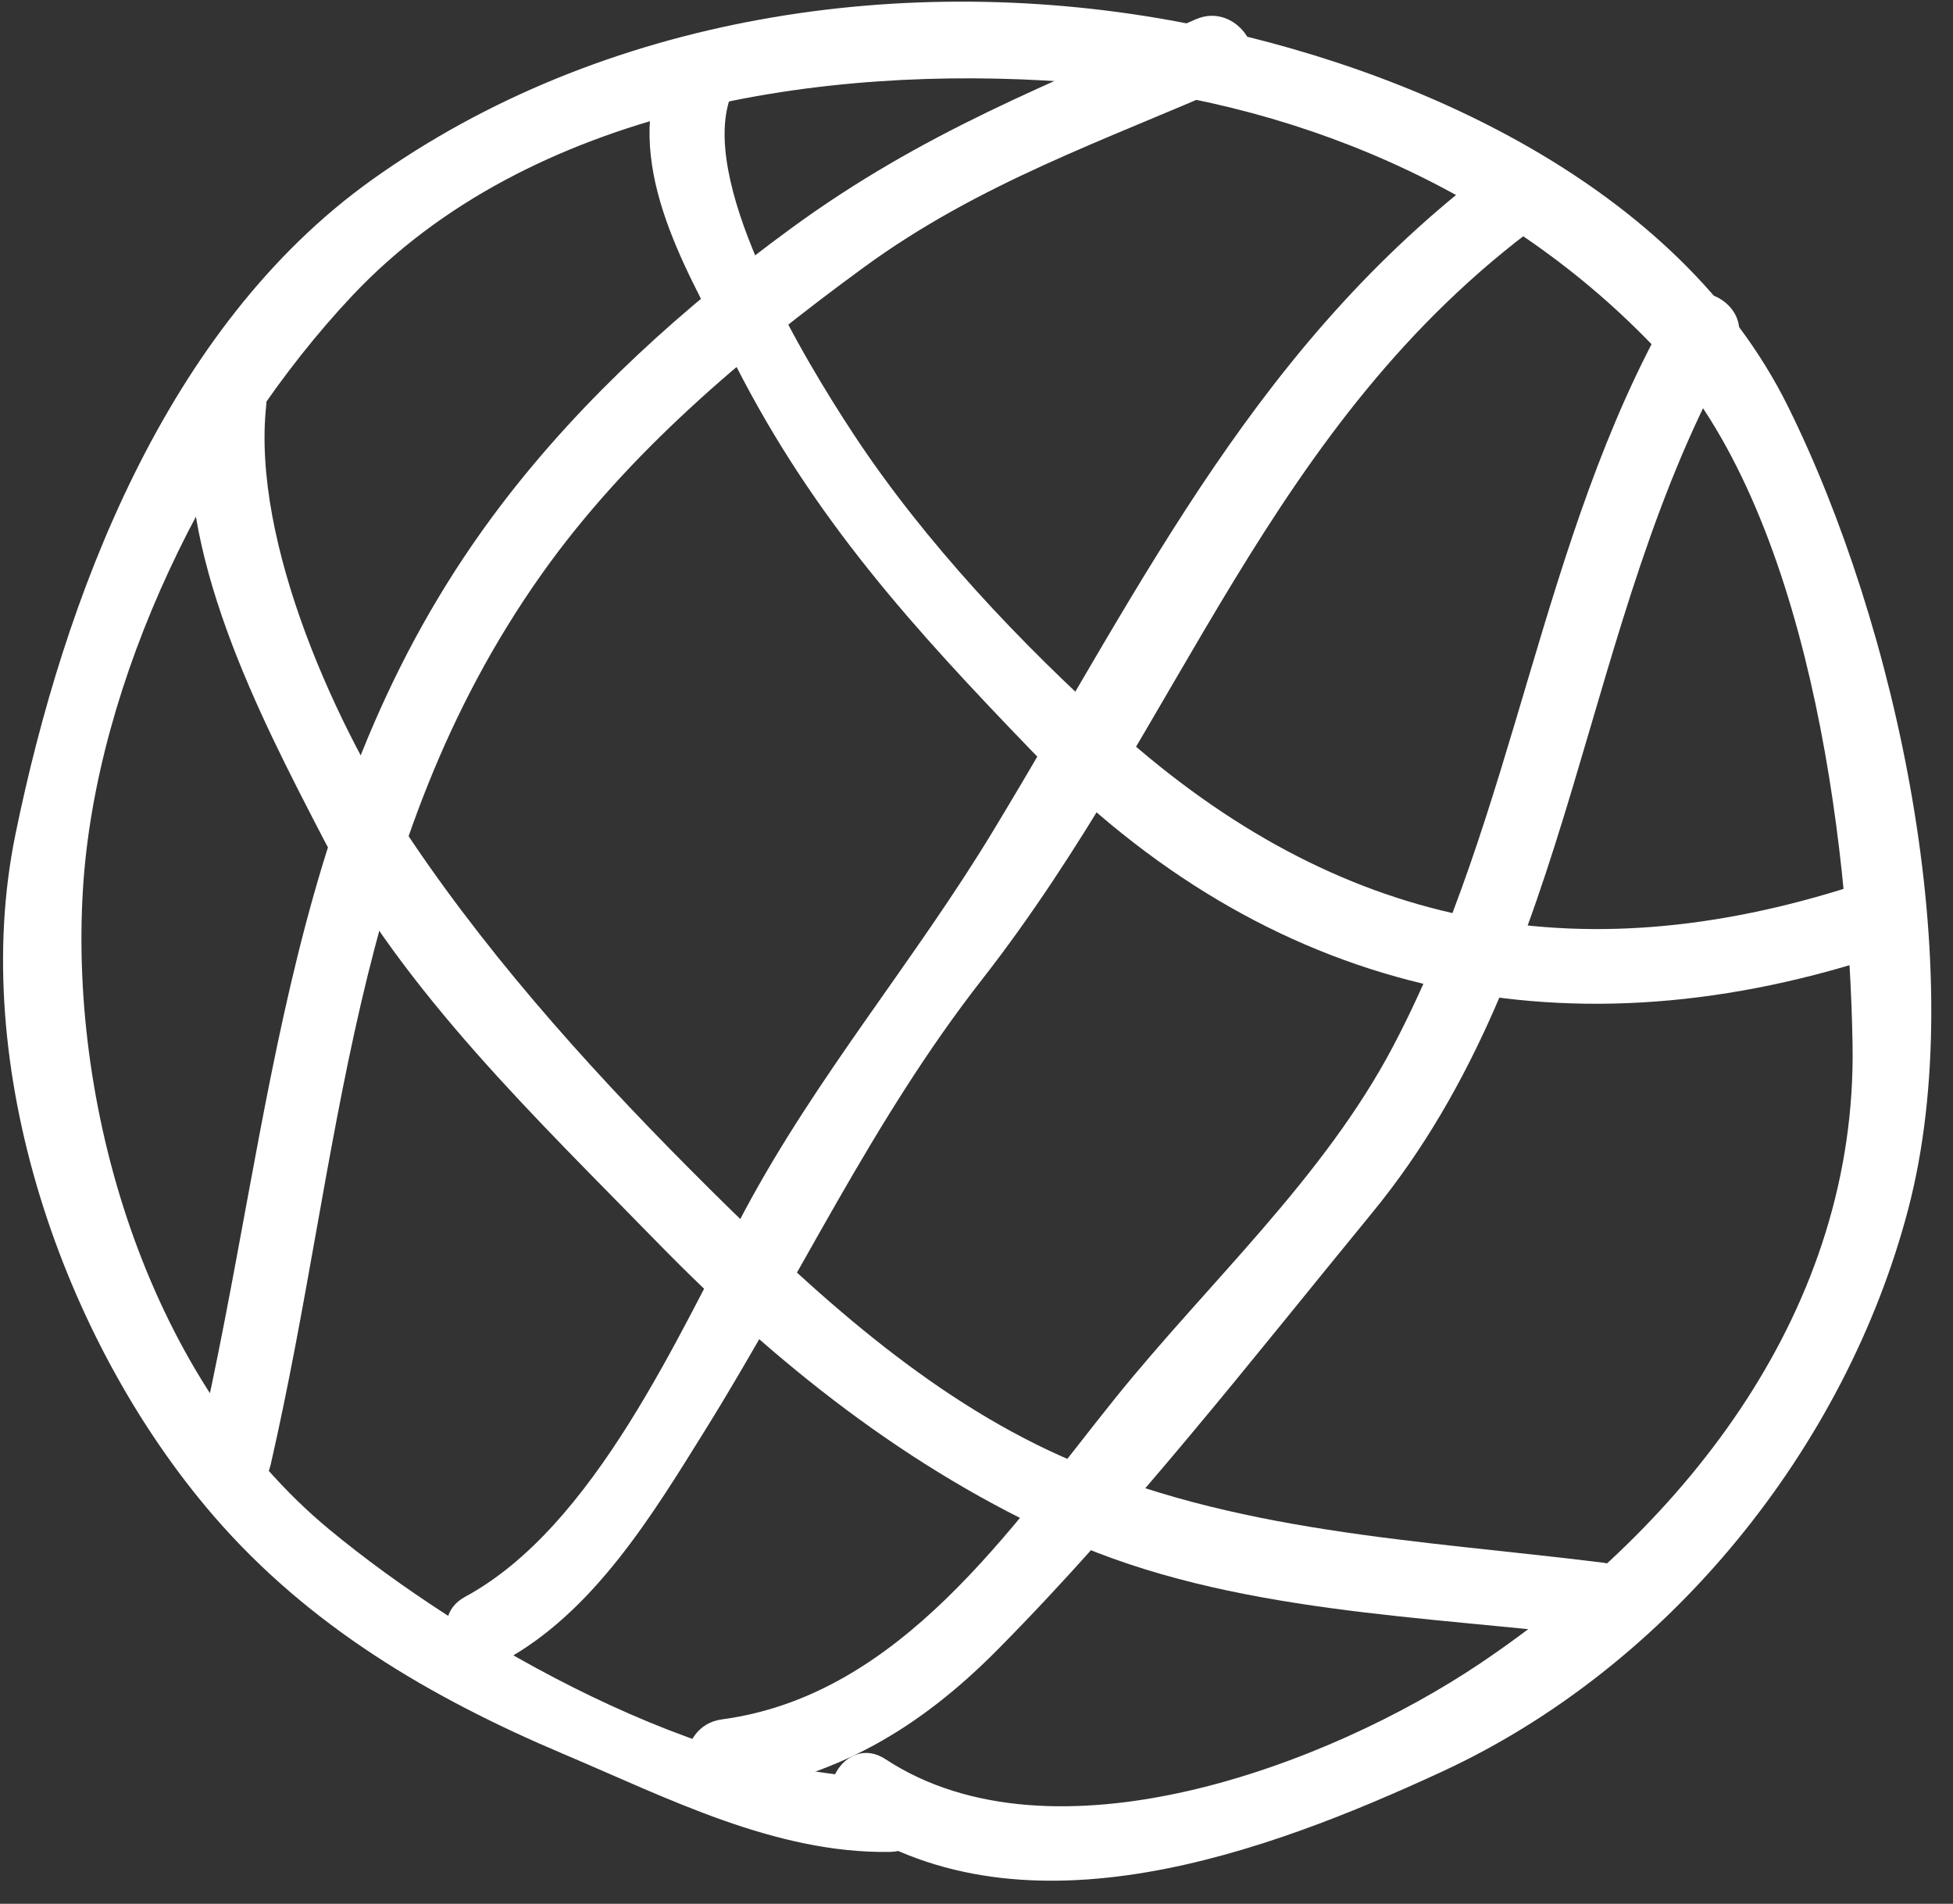 <?xml version="1.0" encoding="UTF-8"?> <svg xmlns="http://www.w3.org/2000/svg" width="79" height="77" viewBox="0 0 79 77" fill="none"><rect x="0" y="0" width="79" height="77" fill="#333333" stroke="none"/> <g clip-path="url(#clip0_3132_4730)"> <path d="M35.997 71.883C28.607 71.996 18.835 66.426 13.322 61.862C6.08 55.865 2.806 45.051 3.353 35.998C3.865 27.494 8.511 18.043 14.264 11.944C21.423 4.354 33.298 2.597 43.176 3.315C52.173 3.967 60.892 7.62 67.096 14.226C73.121 20.643 74.792 33.851 74.937 42.236C75.122 52.892 68.31 61.601 59.874 67.277C53.734 71.407 42.591 75.599 35.82 71.153C34.185 70.077 32.672 72.698 34.294 73.764C41.537 78.522 51.214 74.948 58.337 71.653C67.512 67.409 74.656 58.564 77.19 48.899C79.745 39.157 76.694 25.241 72.314 16.418C67.875 7.476 57.107 2.687 47.849 0.916C36.68 -1.222 24.37 0.594 15.015 7.294C6.716 13.239 2.592 24.138 0.623 33.755C-1.297 43.114 2.516 54.224 8.653 61.326C12.496 65.774 17.428 68.675 22.801 70.946C26.989 72.716 31.358 74.975 35.996 74.903C37.945 74.877 37.949 71.852 35.996 71.881L35.997 71.883Z" fill="white"></path> <path d="M7.744 16.396C7.096 22.364 10.407 28.779 13.104 33.969C16.29 40.1 21.799 45.334 26.565 50.225C31.378 55.161 36.765 59.44 43.083 62.261C49.818 65.27 57.65 65.334 64.852 66.229C66.785 66.469 66.76 63.442 64.852 63.205C57.416 62.28 49.881 62.004 42.944 58.905C37.474 56.46 32.907 52.257 28.704 48.087C24.362 43.776 20.116 39.13 16.688 34.059C13.638 29.55 10.169 21.927 10.769 16.395C10.981 14.46 7.954 14.479 7.746 16.397L7.744 16.396Z" fill="white"></path> <path d="M26.561 3.328C25.399 7.283 28.018 11.357 29.758 14.771C32.922 20.977 36.91 25.371 41.731 30.368C51.218 40.2 63.029 42.847 75.809 38.732C77.657 38.136 76.868 35.216 75.005 35.816C63.755 39.44 54.124 37.527 45.222 29.562C41.306 26.058 37.393 21.918 34.512 17.538C32.533 14.531 28.431 7.704 29.479 4.132C30.03 2.256 27.111 1.46 26.563 3.328L26.561 3.328Z" fill="white"></path> <path d="M20.34 67.196C24.013 65.21 26.387 61.278 28.53 57.833C32.328 51.727 35.271 45.314 39.724 39.617C47.842 29.227 51.284 17.116 62.328 9.019C63.882 7.879 62.377 5.253 60.801 6.408C50.948 13.632 46.38 23.349 40.188 33.581C36.986 38.877 33.072 43.46 30.129 48.957C27.42 54.018 24.053 61.749 18.814 64.584C17.099 65.512 18.625 68.123 20.341 67.195L20.34 67.196Z" fill="white"></path> <path d="M10.945 59.256C13.848 46.585 14.121 34.234 21.899 23.238C25.367 18.333 30.131 14.329 34.941 10.814C39.623 7.391 44.66 5.694 49.894 3.393C51.676 2.61 50.135 0.004 48.367 0.782C42.431 3.391 37.317 5.348 32.003 9.234C27.677 12.396 23.581 16.092 20.322 20.358C11.532 31.863 11.147 44.847 8.031 58.452C7.595 60.35 10.511 61.156 10.945 59.256L10.945 59.256Z" fill="white"></path> <path d="M29.196 72.566C33.721 71.96 37.145 69.961 40.349 66.726C45.742 61.283 50.644 54.976 55.503 49.055C63.862 38.868 63.84 25.186 70.143 14.111C71.109 12.414 68.497 10.891 67.532 12.584C62.29 21.795 61.32 32.87 56.364 42.296C53.544 47.661 48.863 51.886 45.093 56.574C40.875 61.82 36.42 68.576 29.197 69.543C27.293 69.799 27.269 72.826 29.196 72.567L29.196 72.566Z" fill="white"></path> </g> <defs> <clipPath id="clip0_3132_4730"> <rect width="79" height="77" fill="white"></rect> </clipPath> </defs> </svg> 